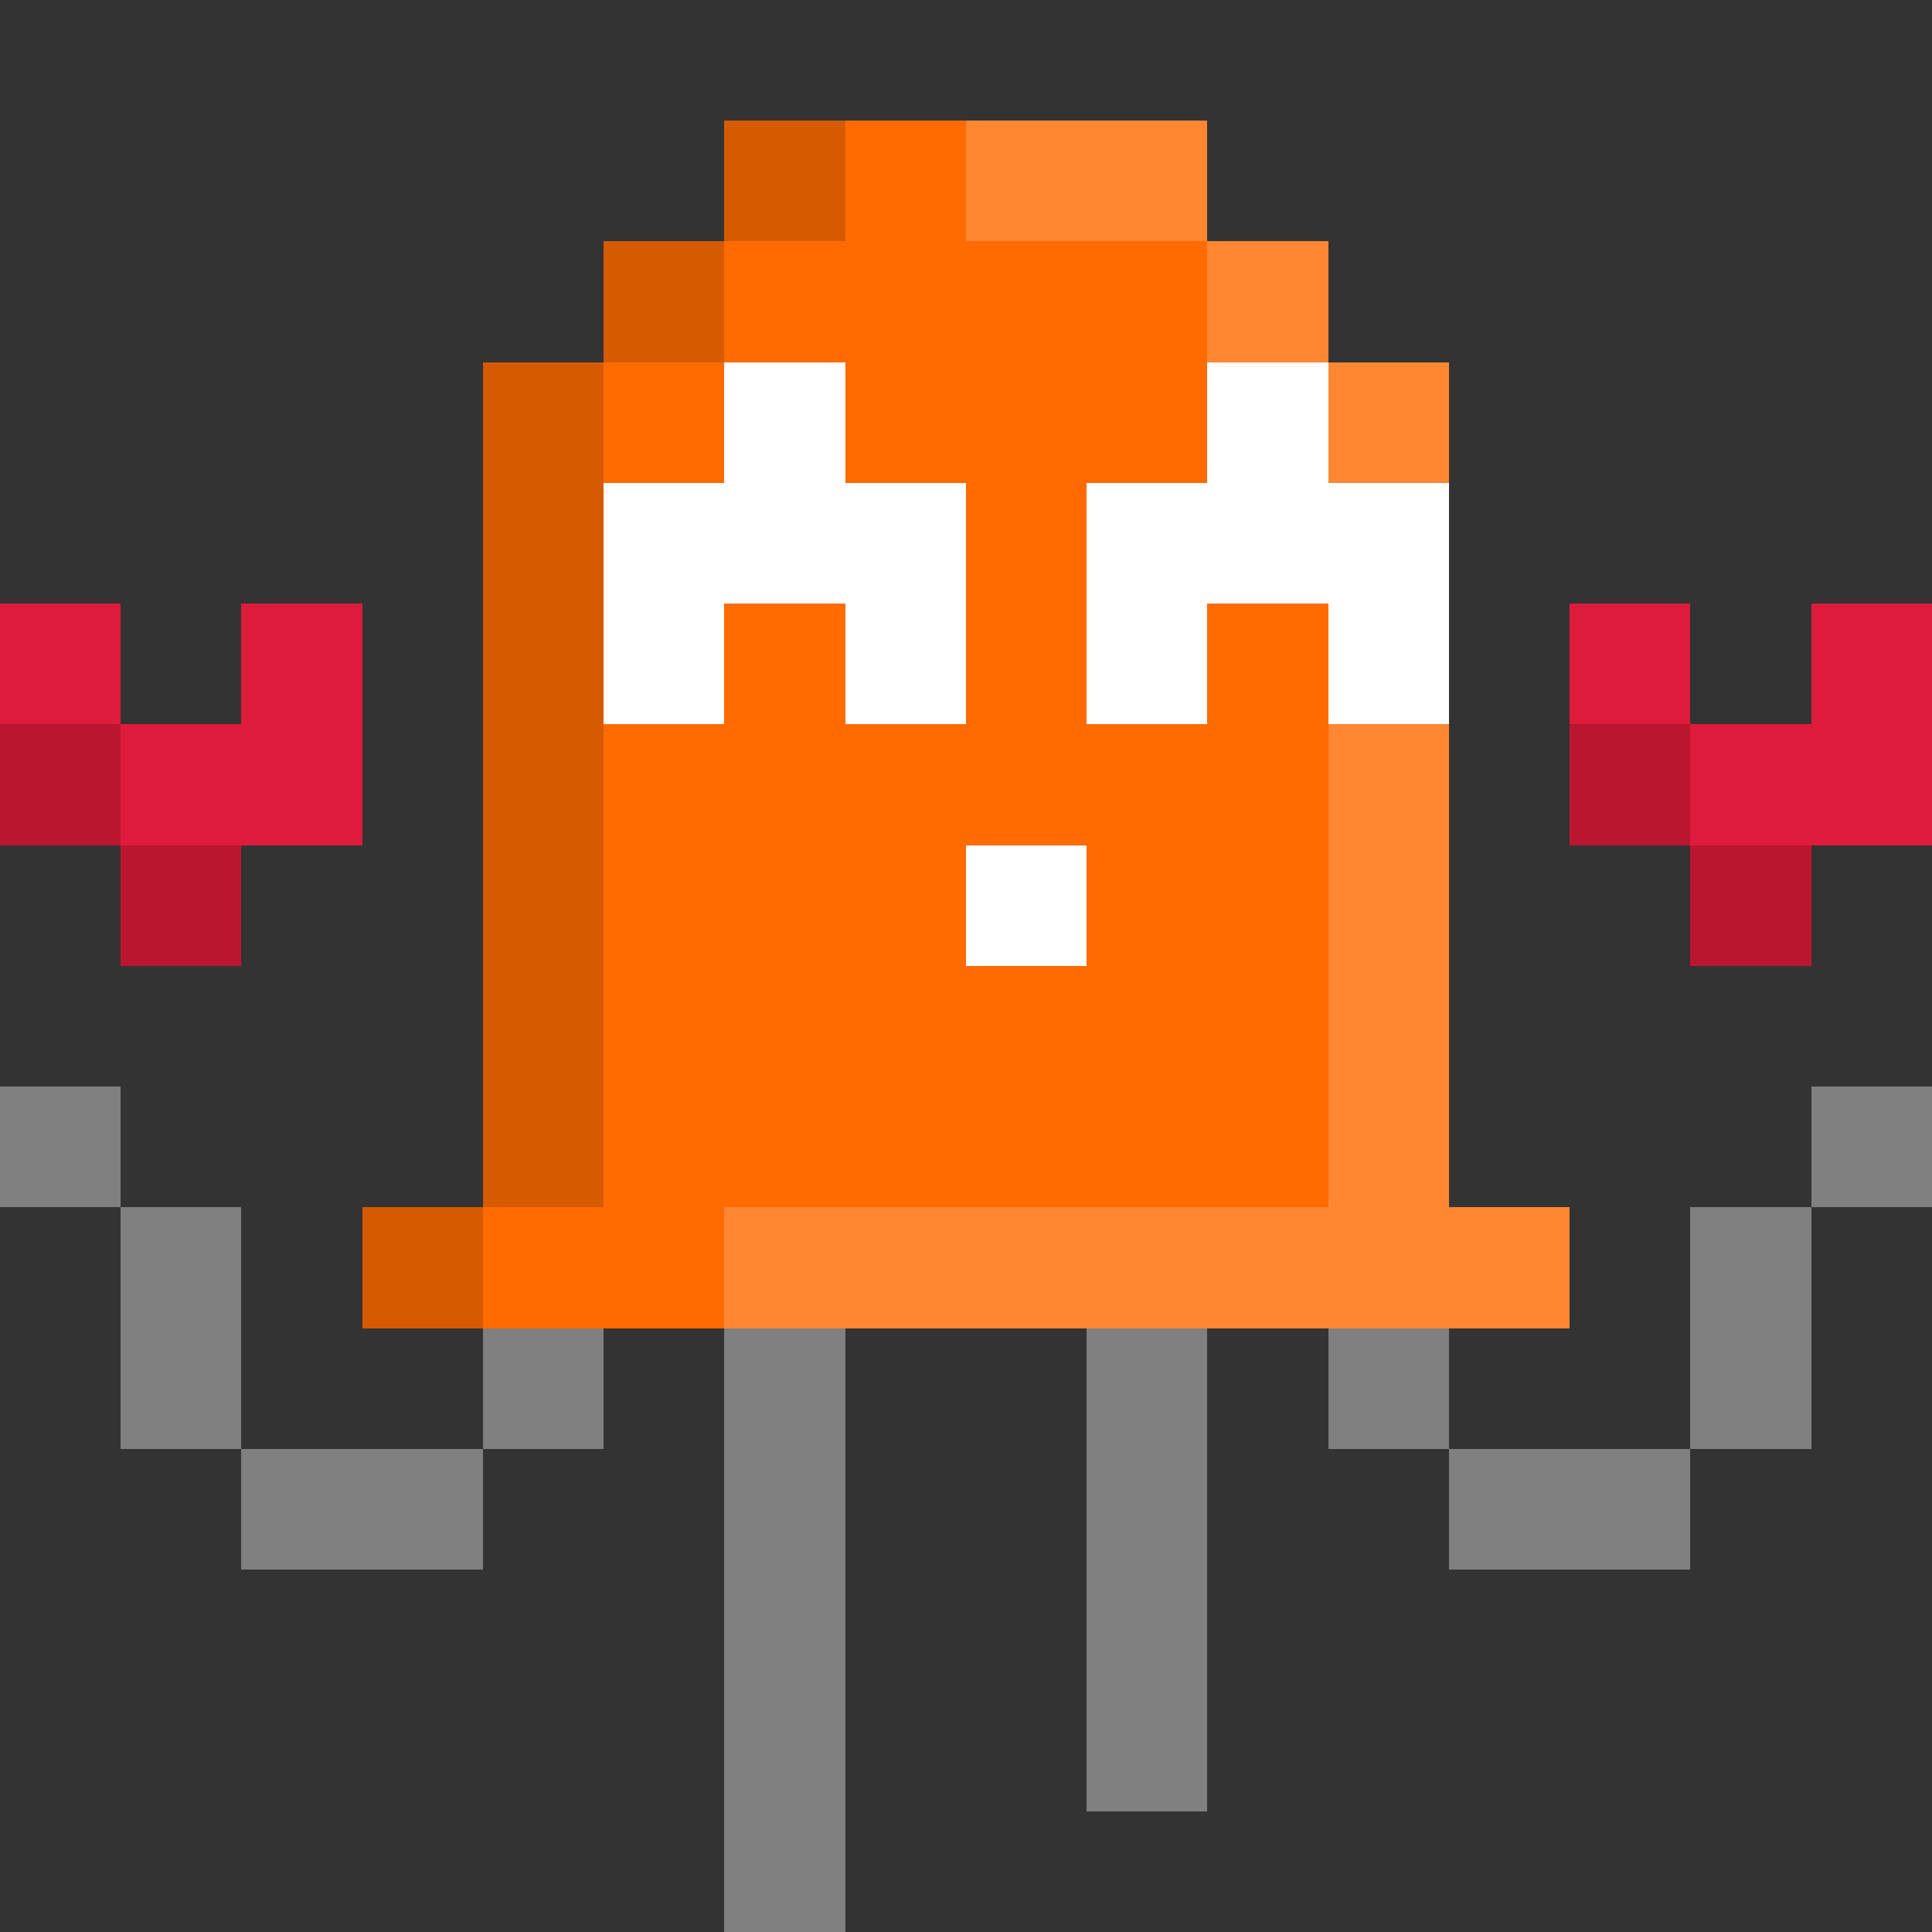 <svg xmlns="http://www.w3.org/2000/svg" viewBox="0 -0.5 16 16" shape-rendering="crispEdges">
<rect x="0" y="-0.5" width="16" height="16" fill="#333333" stroke="none"/>
<path stroke="#d65a00" d="M6 1h1M5 2h1M4 3h1M4 4h1M4 5h1M4 6h1M4 7h1M4 8h1M4 9h1M3 10h1" />
<path stroke="#ff6b00" d="M7 1h1M6 2h4M5 3h1M7 3h3M8 4h1M6 5h1M8 5h1M10 5h1M5 6h6M5 7h3M9 7h2M5 8h6M5 9h6M4 10h2" />
<path stroke="#ff8732" d="M8 1h2M10 2h1M11 3h1M11 6h1M11 7h1M11 8h1M11 9h1M6 10h7" />
<path stroke="#ffffff" d="M6 3h1M10 3h1M5 4h3M9 4h3M5 5h1M7 5h1M9 5h1M11 5h1M8 7h1" />
<path stroke="#df1b3b" d="M0 5h1M2 5h1M13 5h1M15 5h1M1 6h2M14 6h2" />
<path stroke="#bb1630" d="M0 6h1M13 6h1M1 7h1M14 7h1" />
<path stroke="#808080" d="M0 9h1M15 9h1M1 10h1M14 10h1M1 11h1M4 11h1M6 11h1M9 11h1M11 11h1M14 11h1M2 12h2M6 12h1M9 12h1M12 12h2M6 13h1M9 13h1M6 14h1M9 14h1M6 15h1" />
</svg>